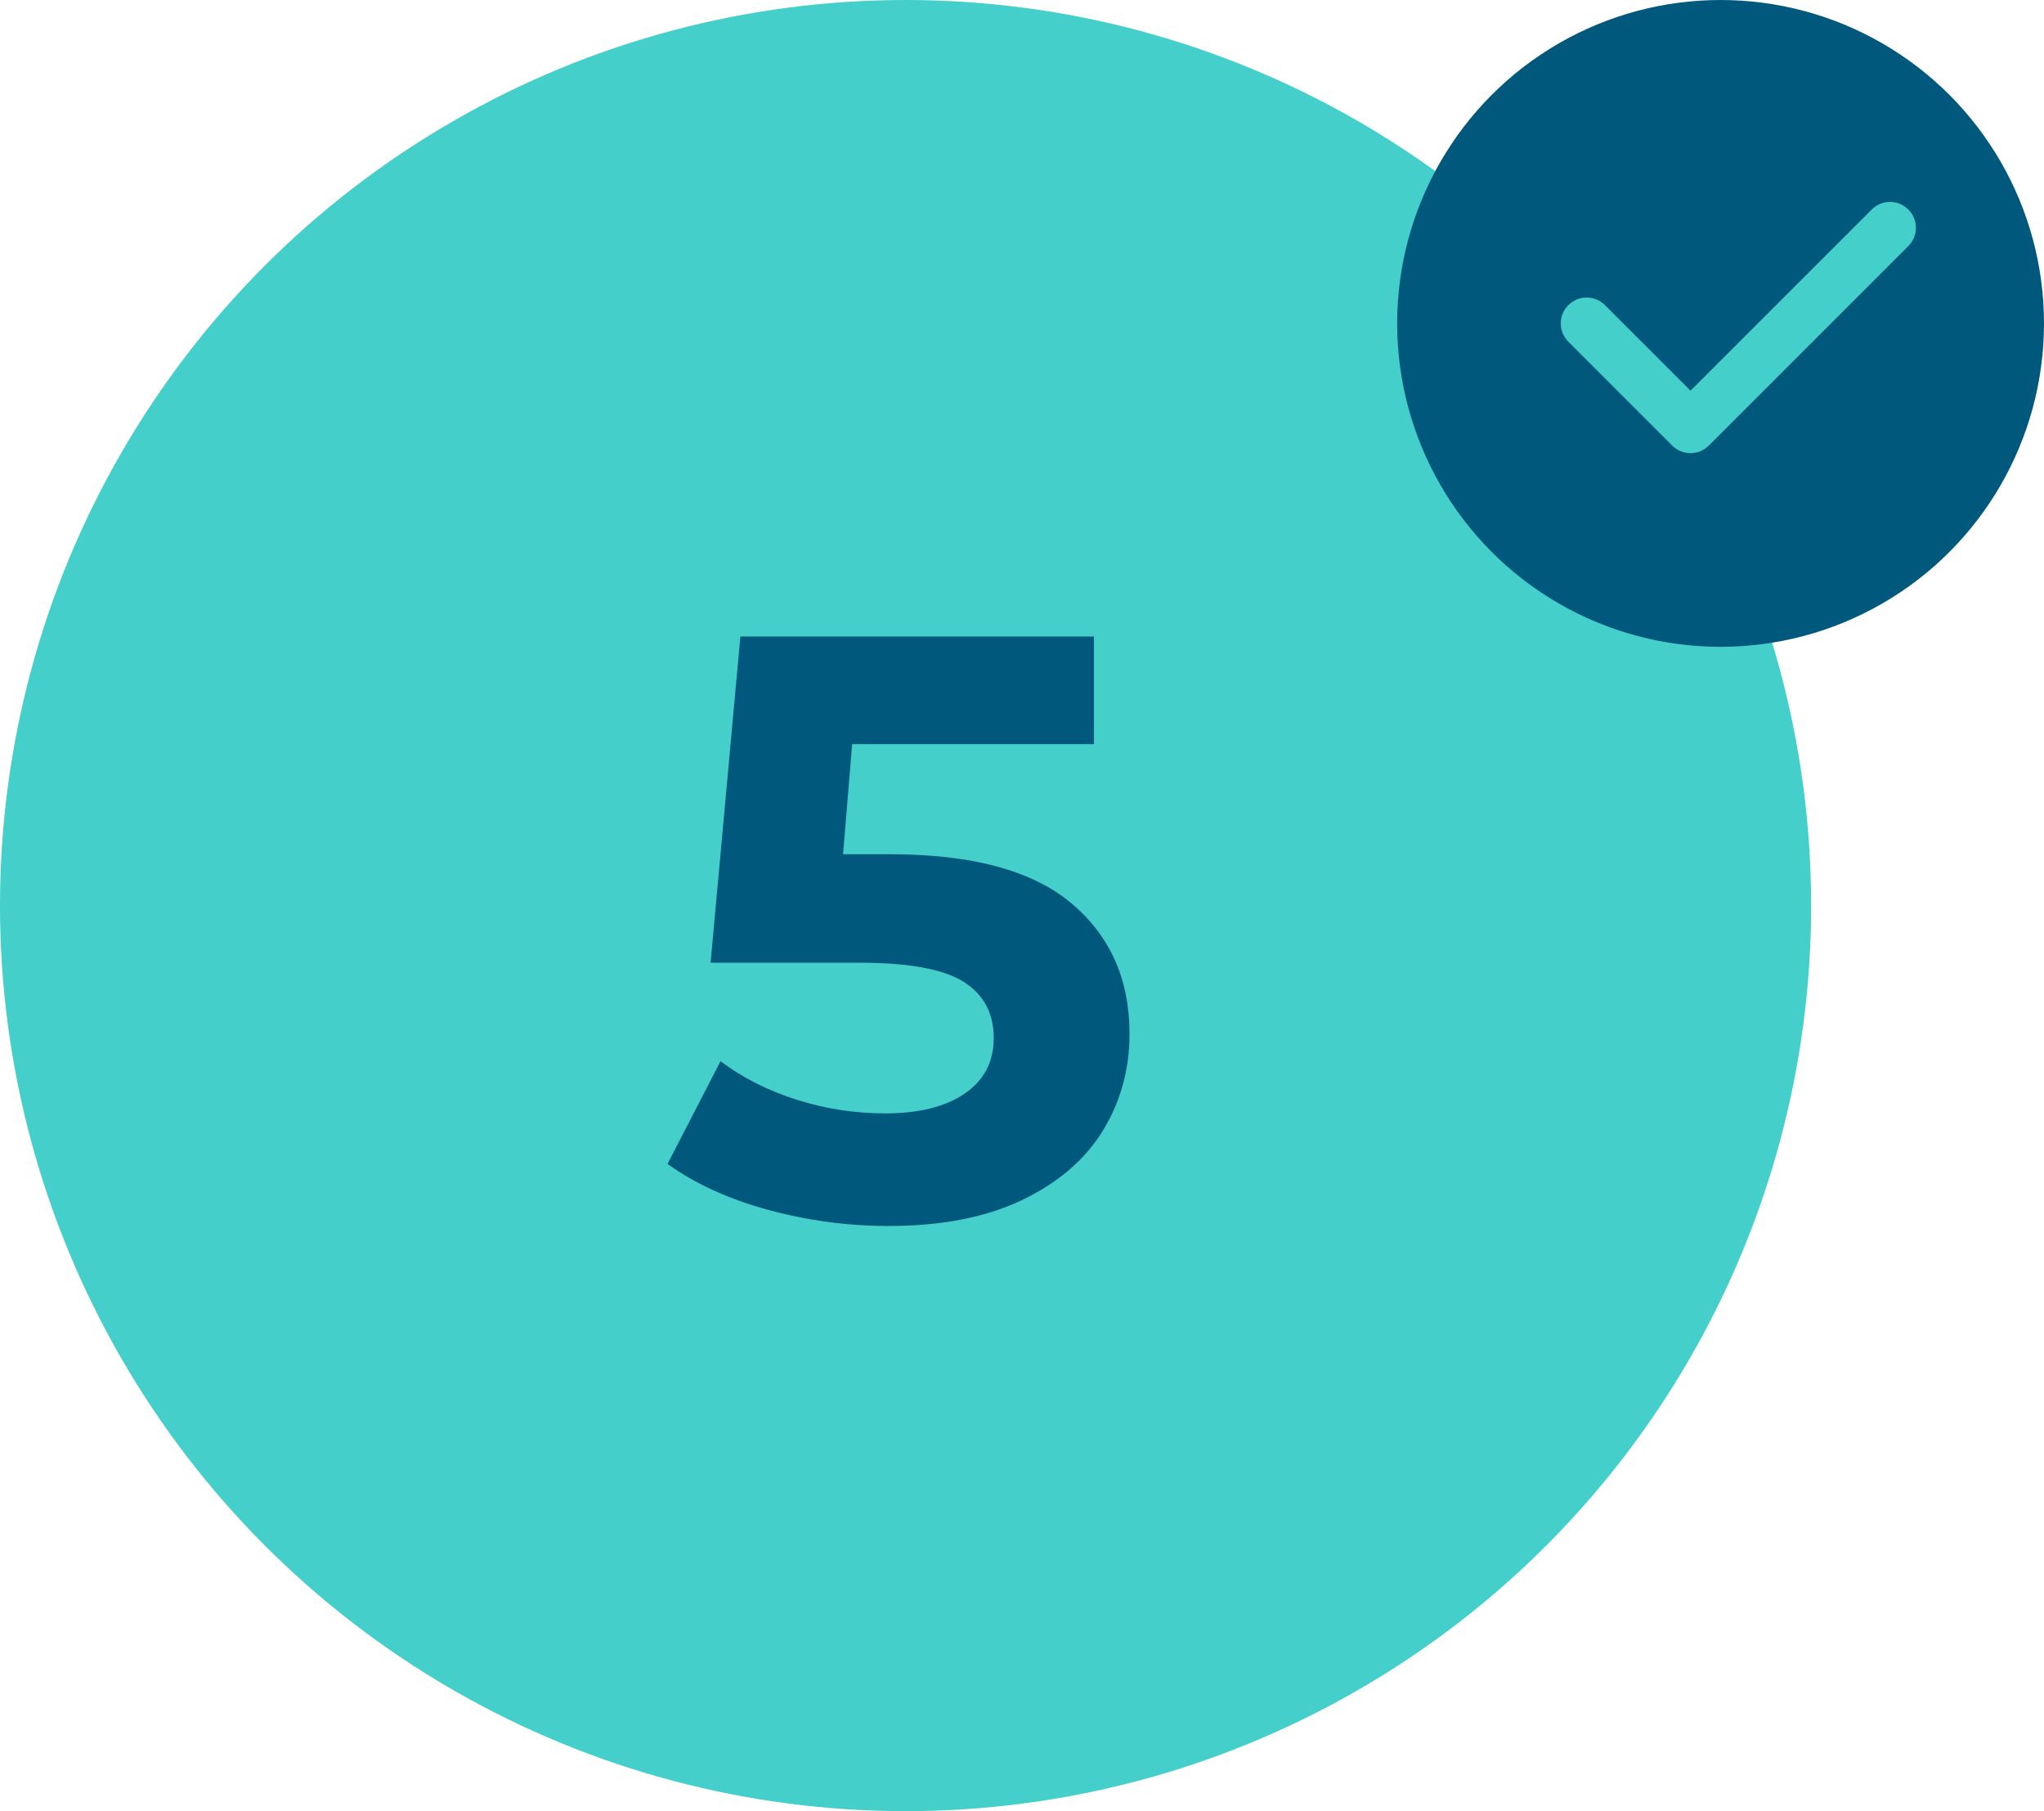 <?xml version="1.0" encoding="UTF-8"?>
<svg width="79px" height="70px" viewBox="0 0 79 70" version="1.1" xmlns="http://www.w3.org/2000/svg" xmlns:xlink="http://www.w3.org/1999/xlink">
    <title>Group 44</title>
    <g id="Homepage" stroke="none" stroke-width="1" fill="none" fill-rule="evenodd">
        <g id="Group-44">
            <g id="5">
                <circle id="Oval-Copy-16" fill="#44CFCB" cx="35" cy="35" r="35"></circle>
                <g transform="translate(25.8, 24.6)" fill="#00587C" fill-rule="nonzero" id="Path">
                    <path d="M8.608,8.416 C11.765,8.416 14.096,9.045 15.6,10.304 C17.104,11.563 17.856,13.248 17.856,15.36 C17.856,16.725 17.515,17.968 16.832,19.088 C16.149,20.208 15.109,21.104 13.712,21.776 C12.315,22.448 10.592,22.784 8.544,22.784 C6.965,22.784 5.413,22.576 3.888,22.16 C2.363,21.744 1.067,21.152 0,20.384 L2.048,16.416 C2.901,17.056 3.883,17.552 4.992,17.904 C6.101,18.256 7.243,18.432 8.416,18.432 C9.717,18.432 10.741,18.176 11.488,17.664 C12.235,17.152 12.608,16.437 12.608,15.52 C12.608,14.56 12.219,13.835 11.44,13.344 C10.661,12.853 9.312,12.608 7.392,12.608 L1.664,12.608 L2.816,0 L16.48,0 L16.48,4.16 L7.136,4.16 L6.784,8.416 L8.608,8.416 Z"></path>
                </g>
            </g>
            <circle id="Oval" fill="#00587C" cx="66.5" cy="12.5" r="12.5"></circle>
            <path d="M72.342,8.097 C72.732,7.706 73.366,7.706 73.756,8.097 C74.147,8.487 74.147,9.12 73.756,9.511 L66.045,17.222 C65.655,17.612 65.022,17.612 64.631,17.222 L60.617,13.207 C60.226,12.817 60.226,12.183 60.617,11.793 C61.007,11.402 61.64,11.402 62.031,11.793 L65.338,15.1 L72.342,8.097 Z" id="Path-8" fill="#44CFCB" fill-rule="nonzero"></path>
        </g>
    </g>
</svg>